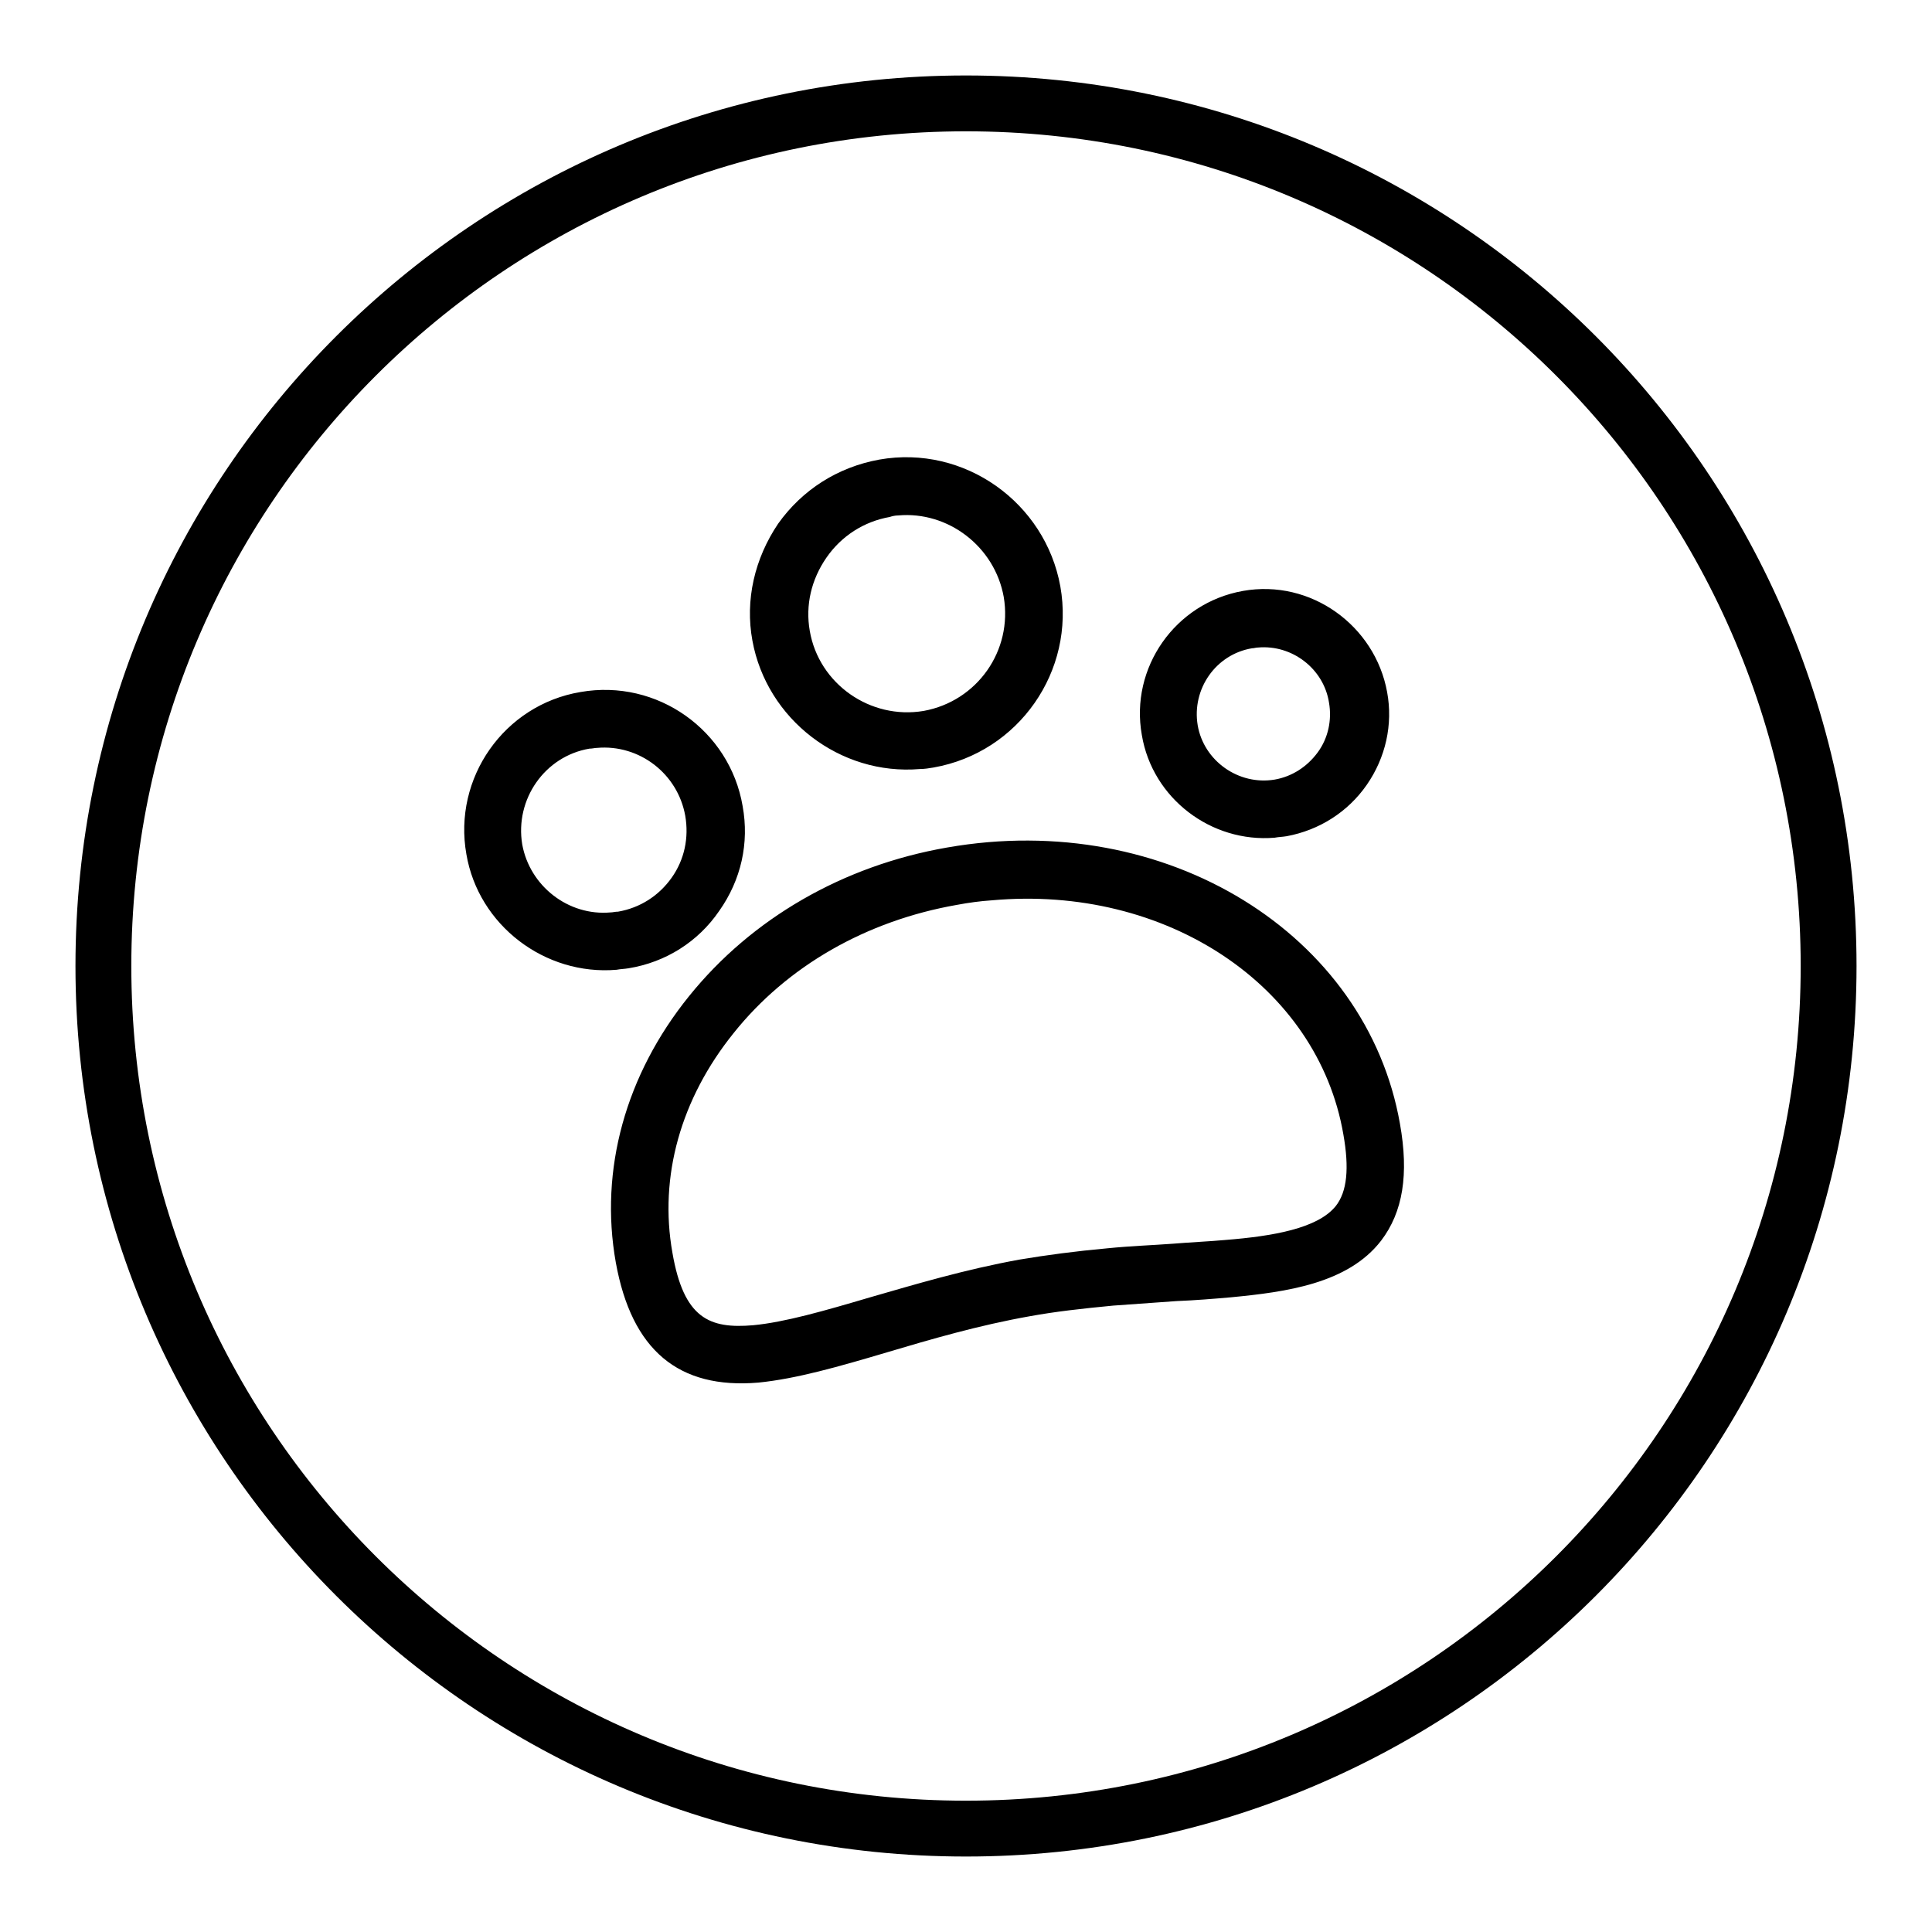 <?xml version="1.0" encoding="utf-8"?>
<!-- Svg Vector Icons : http://www.onlinewebfonts.com/icon -->
<!DOCTYPE svg PUBLIC "-//W3C//DTD SVG 1.1//EN" "http://www.w3.org/Graphics/SVG/1.1/DTD/svg11.dtd">
<svg version="1.1" xmlns="http://www.w3.org/2000/svg" xmlns:xlink="http://www.w3.org/1999/xlink" x="0px" y="0px" viewBox="0 0 256 256" enable-background="new 0 0 256 256" xml:space="preserve">
<g> <path fill="#000000" d="M128,10C62.8,10,10,62.8,10,128c0,65.2,52.8,118,118,118c65.2,0,118-52.8,118-118C246,62.8,193.2,10,128,10 z M128,238.6c-61.1,0-110.6-49.5-110.6-110.6C17.4,66.9,66.9,17.4,128,17.4c61.1,0,110.6,49.5,110.6,110.6 C238.6,189.1,189.1,238.6,128,238.6z M81.7,128.5L81.7,128.5c-9.5,0.8-18.3-5.9-19.9-15.3c-1.8-10.1,5-19.8,15.1-21.5 c10.2-1.8,19.8,5.1,21.5,15.1c0.9,4.9-0.2,9.8-3.1,13.9c-2.8,4.1-7.1,6.8-12,7.6C82.7,128.4,82.2,128.4,81.7,128.5z M79.1,99.1 c-0.3,0-0.6,0.1-1,0.1c-5.9,1-9.9,6.7-8.9,12.7c1,5.5,6.1,9.5,11.7,9c0,0,0,0,0,0c0.3,0,0.6-0.1,1-0.1c2.9-0.5,5.4-2.1,7.1-4.5 c1.7-2.4,2.3-5.3,1.8-8.2C89.8,102.5,84.7,98.6,79.1,99.1z M121.9,101.9c-10.6,0.9-20.3-6.6-22.2-17c-1-5.4,0.3-10.9,3.4-15.5 c3.2-4.5,7.9-7.5,13.4-8.5c11.3-2,22,5.7,24,16.8c2,11.2-5.5,22-16.8,24C123.1,101.8,122.5,101.9,121.9,101.9z M119,68.3 c-0.4,0-0.8,0.1-1.1,0.2c-3.4,0.6-6.4,2.5-8.4,5.4c-2,2.9-2.8,6.3-2.2,9.7c1.2,7,8,11.8,15.1,10.6c7.1-1.3,11.8-8,10.6-15.1 C131.8,72.4,125.6,67.7,119,68.3z M168.9,111L168.9,111c-8.4,0.7-16.2-5.2-17.6-13.6c-1.6-8.9,4.4-17.5,13.4-19.1 c9-1.6,17.5,4.6,19.1,13.4c0.8,4.3-0.2,8.7-2.7,12.3c-2.5,3.6-6.3,6-10.6,6.8C169.9,110.9,169.4,110.9,168.9,111z M166.7,85.8 c-0.3,0-0.5,0.1-0.8,0.1c-4.8,0.8-8,5.4-7.2,10.2c0.8,4.7,5.4,8,10.2,7.2c2.3-0.4,4.3-1.7,5.7-3.6c1.4-1.9,1.9-4.3,1.5-6.6 C175.4,88.6,171.2,85.4,166.7,85.8z M100.5,183.2c-10.6,0.9-16.8-4.3-18.9-15.9c-2.2-12.3,1.3-24.9,9.7-35.3 c8.3-10.3,20.4-17.3,34.2-19.7c29.1-5.1,55.6,11.5,60,36.6c1.2,6.7,0.4,11.7-2.5,15.5c-4.4,5.7-12.6,6.8-19.9,7.5c0,0,0,0,0,0 c-2.3,0.2-4.7,0.4-7.2,0.5c-2.7,0.2-5.5,0.4-8.4,0.6c-4.2,0.4-7.7,0.8-11,1.4c-6.8,1.2-13.3,3.1-19,4.8 C111.1,181.1,105.5,182.7,100.5,183.2z M131.4,119.3c-1.5,0.1-3,0.3-4.6,0.6c-12,2.1-22.5,8.1-29.6,17c-7,8.7-9.9,19-8.1,29.1 c1.5,8.7,4.9,10.1,10.7,9.6c4.2-0.4,9.4-1.9,15.5-3.7c5.9-1.7,12.6-3.7,19.8-5c3.6-0.6,7.3-1.1,11.7-1.5c3-0.3,5.9-0.4,8.6-0.6 c2.4-0.2,4.8-0.3,7-0.5h0c6.2-0.5,12.2-1.5,14.6-4.5c1.5-1.9,1.8-5,1-9.5C174.6,130.6,154.5,117.2,131.4,119.3z"/></g>
</svg>